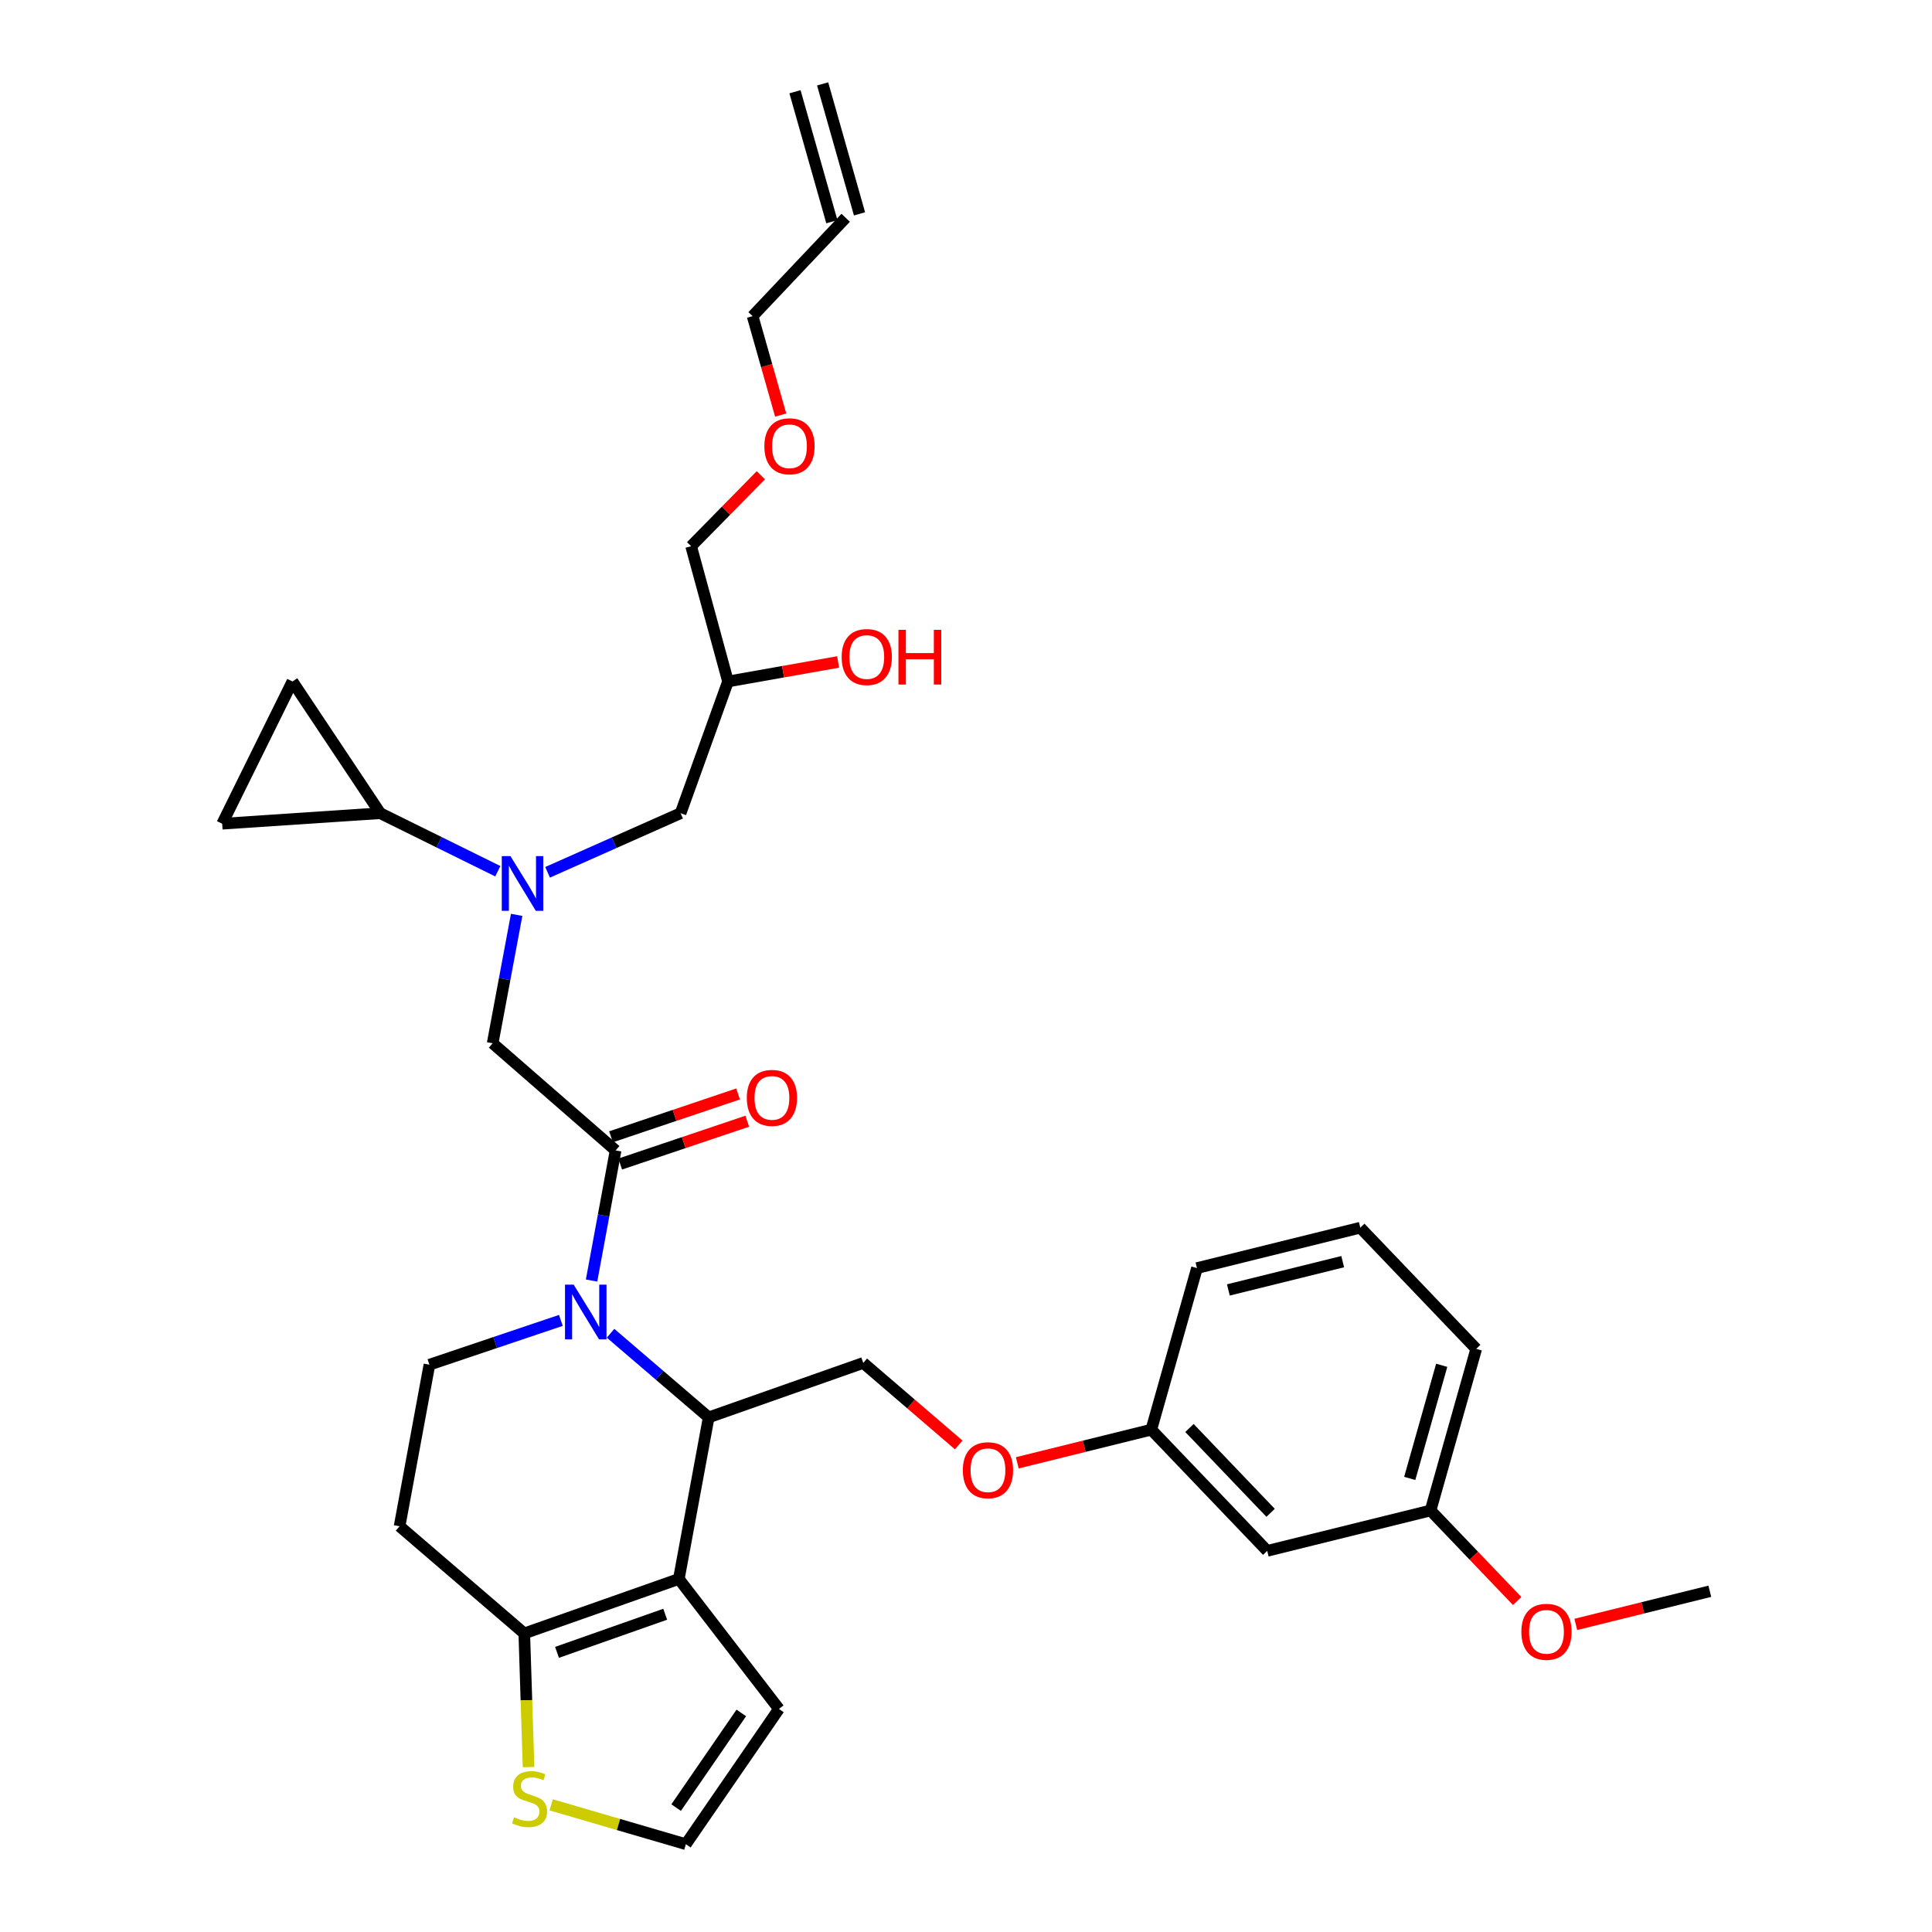 <?xml version='1.0' encoding='iso-8859-1'?>
<svg version='1.1' baseProfile='full'
              xmlns='http://www.w3.org/2000/svg'
                      xmlns:rdkit='http://www.rdkit.org/xml'
                      xmlns:xlink='http://www.w3.org/1999/xlink'
                  xml:space='preserve'
width='1000px' height='1000px' viewBox='0 0 1000 1000'>
<!-- END OF HEADER -->
<rect style='opacity:1.0;fill:#FFFFFF;stroke:none' width='1000' height='1000' x='0' y='0'> </rect>
<path class='bond-0' d='M 257.665,450.953 L 227.242,435.933' style='fill:none;fill-rule:evenodd;stroke:#0000FF;stroke-width:6px;stroke-linecap:butt;stroke-linejoin:miter;stroke-opacity:1' />
<path class='bond-0' d='M 227.242,435.933 L 196.818,420.912' style='fill:none;fill-rule:evenodd;stroke:#000000;stroke-width:6px;stroke-linecap:butt;stroke-linejoin:miter;stroke-opacity:1' />
<path class='bond-1' d='M 283.436,451.502 L 317.855,436.207' style='fill:none;fill-rule:evenodd;stroke:#0000FF;stroke-width:6px;stroke-linecap:butt;stroke-linejoin:miter;stroke-opacity:1' />
<path class='bond-1' d='M 317.855,436.207 L 352.274,420.912' style='fill:none;fill-rule:evenodd;stroke:#000000;stroke-width:6px;stroke-linecap:butt;stroke-linejoin:miter;stroke-opacity:1' />
<path class='bond-2' d='M 267.419,473.533 L 261.209,506.768' style='fill:none;fill-rule:evenodd;stroke:#0000FF;stroke-width:6px;stroke-linecap:butt;stroke-linejoin:miter;stroke-opacity:1' />
<path class='bond-2' d='M 261.209,506.768 L 254.999,540.003' style='fill:none;fill-rule:evenodd;stroke:#000000;stroke-width:6px;stroke-linecap:butt;stroke-linejoin:miter;stroke-opacity:1' />
<path class='bond-3' d='M 352.274,420.912 L 376.818,352.728' style='fill:none;fill-rule:evenodd;stroke:#000000;stroke-width:6px;stroke-linecap:butt;stroke-linejoin:miter;stroke-opacity:1' />
<path class='bond-4' d='M 376.818,352.728 L 405.317,347.677' style='fill:none;fill-rule:evenodd;stroke:#000000;stroke-width:6px;stroke-linecap:butt;stroke-linejoin:miter;stroke-opacity:1' />
<path class='bond-4' d='M 405.317,347.677 L 433.815,342.625' style='fill:none;fill-rule:evenodd;stroke:#FF0000;stroke-width:6px;stroke-linecap:butt;stroke-linejoin:miter;stroke-opacity:1' />
<path class='bond-5' d='M 376.818,352.728 L 357.73,282.726' style='fill:none;fill-rule:evenodd;stroke:#000000;stroke-width:6px;stroke-linecap:butt;stroke-linejoin:miter;stroke-opacity:1' />
<path class='bond-6' d='M 357.73,282.726 L 375.775,264.358' style='fill:none;fill-rule:evenodd;stroke:#000000;stroke-width:6px;stroke-linecap:butt;stroke-linejoin:miter;stroke-opacity:1' />
<path class='bond-6' d='M 375.775,264.358 L 393.82,245.991' style='fill:none;fill-rule:evenodd;stroke:#FF0000;stroke-width:6px;stroke-linecap:butt;stroke-linejoin:miter;stroke-opacity:1' />
<path class='bond-7' d='M 404.077,214.842 L 396.813,189.239' style='fill:none;fill-rule:evenodd;stroke:#FF0000;stroke-width:6px;stroke-linecap:butt;stroke-linejoin:miter;stroke-opacity:1' />
<path class='bond-7' d='M 396.813,189.239 L 389.548,163.636' style='fill:none;fill-rule:evenodd;stroke:#000000;stroke-width:6px;stroke-linecap:butt;stroke-linejoin:miter;stroke-opacity:1' />
<path class='bond-8' d='M 389.548,163.636 L 437.727,112.729' style='fill:none;fill-rule:evenodd;stroke:#000000;stroke-width:6px;stroke-linecap:butt;stroke-linejoin:miter;stroke-opacity:1' />
<path class='bond-9' d='M 196.818,420.912 L 151.368,352.728' style='fill:none;fill-rule:evenodd;stroke:#000000;stroke-width:6px;stroke-linecap:butt;stroke-linejoin:miter;stroke-opacity:1' />
<path class='bond-10' d='M 196.818,420.912 L 115.002,426.36' style='fill:none;fill-rule:evenodd;stroke:#000000;stroke-width:6px;stroke-linecap:butt;stroke-linejoin:miter;stroke-opacity:1' />
<path class='bond-11' d='M 151.368,352.728 L 115.002,426.36' style='fill:none;fill-rule:evenodd;stroke:#000000;stroke-width:6px;stroke-linecap:butt;stroke-linejoin:miter;stroke-opacity:1' />
<path class='bond-12' d='M 316.021,690.093 L 341.418,711.863' style='fill:none;fill-rule:evenodd;stroke:#0000FF;stroke-width:6px;stroke-linecap:butt;stroke-linejoin:miter;stroke-opacity:1' />
<path class='bond-12' d='M 341.418,711.863 L 366.815,733.634' style='fill:none;fill-rule:evenodd;stroke:#000000;stroke-width:6px;stroke-linecap:butt;stroke-linejoin:miter;stroke-opacity:1' />
<path class='bond-13' d='M 306.195,662.804 L 312.416,629.13' style='fill:none;fill-rule:evenodd;stroke:#0000FF;stroke-width:6px;stroke-linecap:butt;stroke-linejoin:miter;stroke-opacity:1' />
<path class='bond-13' d='M 312.416,629.13 L 318.636,595.456' style='fill:none;fill-rule:evenodd;stroke:#000000;stroke-width:6px;stroke-linecap:butt;stroke-linejoin:miter;stroke-opacity:1' />
<path class='bond-14' d='M 290.311,683.43 L 256.291,694.896' style='fill:none;fill-rule:evenodd;stroke:#0000FF;stroke-width:6px;stroke-linecap:butt;stroke-linejoin:miter;stroke-opacity:1' />
<path class='bond-14' d='M 256.291,694.896 L 222.271,706.362' style='fill:none;fill-rule:evenodd;stroke:#000000;stroke-width:6px;stroke-linecap:butt;stroke-linejoin:miter;stroke-opacity:1' />
<path class='bond-15' d='M 321.013,602.506 L 353.899,591.421' style='fill:none;fill-rule:evenodd;stroke:#000000;stroke-width:6px;stroke-linecap:butt;stroke-linejoin:miter;stroke-opacity:1' />
<path class='bond-15' d='M 353.899,591.421 L 386.785,580.336' style='fill:none;fill-rule:evenodd;stroke:#FF0000;stroke-width:6px;stroke-linecap:butt;stroke-linejoin:miter;stroke-opacity:1' />
<path class='bond-15' d='M 316.26,588.406 L 349.146,577.32' style='fill:none;fill-rule:evenodd;stroke:#000000;stroke-width:6px;stroke-linecap:butt;stroke-linejoin:miter;stroke-opacity:1' />
<path class='bond-15' d='M 349.146,577.32 L 382.032,566.235' style='fill:none;fill-rule:evenodd;stroke:#FF0000;stroke-width:6px;stroke-linecap:butt;stroke-linejoin:miter;stroke-opacity:1' />
<path class='bond-16' d='M 318.636,595.456 L 254.999,540.003' style='fill:none;fill-rule:evenodd;stroke:#000000;stroke-width:6px;stroke-linecap:butt;stroke-linejoin:miter;stroke-opacity:1' />
<path class='bond-17' d='M 366.815,733.634 L 351.364,817.268' style='fill:none;fill-rule:evenodd;stroke:#000000;stroke-width:6px;stroke-linecap:butt;stroke-linejoin:miter;stroke-opacity:1' />
<path class='bond-18' d='M 366.815,733.634 L 446.82,705.453' style='fill:none;fill-rule:evenodd;stroke:#000000;stroke-width:6px;stroke-linecap:butt;stroke-linejoin:miter;stroke-opacity:1' />
<path class='bond-19' d='M 222.271,706.362 L 206.821,789.996' style='fill:none;fill-rule:evenodd;stroke:#000000;stroke-width:6px;stroke-linecap:butt;stroke-linejoin:miter;stroke-opacity:1' />
<path class='bond-20' d='M 206.821,789.996 L 271.367,845.45' style='fill:none;fill-rule:evenodd;stroke:#000000;stroke-width:6px;stroke-linecap:butt;stroke-linejoin:miter;stroke-opacity:1' />
<path class='bond-21' d='M 351.364,817.268 L 271.367,845.45' style='fill:none;fill-rule:evenodd;stroke:#000000;stroke-width:6px;stroke-linecap:butt;stroke-linejoin:miter;stroke-opacity:1' />
<path class='bond-21' d='M 344.309,835.53 L 288.311,855.257' style='fill:none;fill-rule:evenodd;stroke:#000000;stroke-width:6px;stroke-linecap:butt;stroke-linejoin:miter;stroke-opacity:1' />
<path class='bond-22' d='M 351.364,817.268 L 403.18,884.543' style='fill:none;fill-rule:evenodd;stroke:#000000;stroke-width:6px;stroke-linecap:butt;stroke-linejoin:miter;stroke-opacity:1' />
<path class='bond-23' d='M 271.367,845.45 L 272.472,880.047' style='fill:none;fill-rule:evenodd;stroke:#000000;stroke-width:6px;stroke-linecap:butt;stroke-linejoin:miter;stroke-opacity:1' />
<path class='bond-23' d='M 272.472,880.047 L 273.576,914.645' style='fill:none;fill-rule:evenodd;stroke:#CCCC00;stroke-width:6px;stroke-linecap:butt;stroke-linejoin:miter;stroke-opacity:1' />
<path class='bond-24' d='M 285.283,934.172 L 320.142,944.359' style='fill:none;fill-rule:evenodd;stroke:#CCCC00;stroke-width:6px;stroke-linecap:butt;stroke-linejoin:miter;stroke-opacity:1' />
<path class='bond-24' d='M 320.142,944.359 L 355.002,954.545' style='fill:none;fill-rule:evenodd;stroke:#000000;stroke-width:6px;stroke-linecap:butt;stroke-linejoin:miter;stroke-opacity:1' />
<path class='bond-25' d='M 355.002,954.545 L 403.18,884.543' style='fill:none;fill-rule:evenodd;stroke:#000000;stroke-width:6px;stroke-linecap:butt;stroke-linejoin:miter;stroke-opacity:1' />
<path class='bond-25' d='M 349.971,935.609 L 383.696,886.607' style='fill:none;fill-rule:evenodd;stroke:#000000;stroke-width:6px;stroke-linecap:butt;stroke-linejoin:miter;stroke-opacity:1' />
<path class='bond-26' d='M 740.454,781.821 L 764.089,698.178' style='fill:none;fill-rule:evenodd;stroke:#000000;stroke-width:6px;stroke-linecap:butt;stroke-linejoin:miter;stroke-opacity:1' />
<path class='bond-26' d='M 729.68,765.228 L 746.224,706.678' style='fill:none;fill-rule:evenodd;stroke:#000000;stroke-width:6px;stroke-linecap:butt;stroke-linejoin:miter;stroke-opacity:1' />
<path class='bond-27' d='M 740.454,781.821 L 655.91,802.727' style='fill:none;fill-rule:evenodd;stroke:#000000;stroke-width:6px;stroke-linecap:butt;stroke-linejoin:miter;stroke-opacity:1' />
<path class='bond-28' d='M 740.454,781.821 L 762.869,805.252' style='fill:none;fill-rule:evenodd;stroke:#000000;stroke-width:6px;stroke-linecap:butt;stroke-linejoin:miter;stroke-opacity:1' />
<path class='bond-28' d='M 762.869,805.252 L 785.284,828.683' style='fill:none;fill-rule:evenodd;stroke:#FF0000;stroke-width:6px;stroke-linecap:butt;stroke-linejoin:miter;stroke-opacity:1' />
<path class='bond-29' d='M 496.239,747.91 L 471.53,726.681' style='fill:none;fill-rule:evenodd;stroke:#FF0000;stroke-width:6px;stroke-linecap:butt;stroke-linejoin:miter;stroke-opacity:1' />
<path class='bond-29' d='M 471.53,726.681 L 446.82,705.453' style='fill:none;fill-rule:evenodd;stroke:#000000;stroke-width:6px;stroke-linecap:butt;stroke-linejoin:miter;stroke-opacity:1' />
<path class='bond-30' d='M 526.544,757.153 L 561.227,748.576' style='fill:none;fill-rule:evenodd;stroke:#FF0000;stroke-width:6px;stroke-linecap:butt;stroke-linejoin:miter;stroke-opacity:1' />
<path class='bond-30' d='M 561.227,748.576 L 595.91,739.999' style='fill:none;fill-rule:evenodd;stroke:#000000;stroke-width:6px;stroke-linecap:butt;stroke-linejoin:miter;stroke-opacity:1' />
<path class='bond-31' d='M 764.089,698.178 L 704.089,635.45' style='fill:none;fill-rule:evenodd;stroke:#000000;stroke-width:6px;stroke-linecap:butt;stroke-linejoin:miter;stroke-opacity:1' />
<path class='bond-32' d='M 704.089,635.45 L 619.545,656.365' style='fill:none;fill-rule:evenodd;stroke:#000000;stroke-width:6px;stroke-linecap:butt;stroke-linejoin:miter;stroke-opacity:1' />
<path class='bond-32' d='M 694.981,653.032 L 635.8,667.672' style='fill:none;fill-rule:evenodd;stroke:#000000;stroke-width:6px;stroke-linecap:butt;stroke-linejoin:miter;stroke-opacity:1' />
<path class='bond-33' d='M 619.545,656.365 L 595.91,739.999' style='fill:none;fill-rule:evenodd;stroke:#000000;stroke-width:6px;stroke-linecap:butt;stroke-linejoin:miter;stroke-opacity:1' />
<path class='bond-34' d='M 595.91,739.999 L 655.91,802.727' style='fill:none;fill-rule:evenodd;stroke:#000000;stroke-width:6px;stroke-linecap:butt;stroke-linejoin:miter;stroke-opacity:1' />
<path class='bond-34' d='M 615.663,739.123 L 657.663,783.033' style='fill:none;fill-rule:evenodd;stroke:#000000;stroke-width:6px;stroke-linecap:butt;stroke-linejoin:miter;stroke-opacity:1' />
<path class='bond-35' d='M 815.631,840.787 L 850.314,832.21' style='fill:none;fill-rule:evenodd;stroke:#FF0000;stroke-width:6px;stroke-linecap:butt;stroke-linejoin:miter;stroke-opacity:1' />
<path class='bond-35' d='M 850.314,832.21 L 884.998,823.634' style='fill:none;fill-rule:evenodd;stroke:#000000;stroke-width:6px;stroke-linecap:butt;stroke-linejoin:miter;stroke-opacity:1' />
<path class='bond-36' d='M 444.884,110.698 L 425.796,43.424' style='fill:none;fill-rule:evenodd;stroke:#000000;stroke-width:6px;stroke-linecap:butt;stroke-linejoin:miter;stroke-opacity:1' />
<path class='bond-36' d='M 430.569,114.76 L 411.481,47.485' style='fill:none;fill-rule:evenodd;stroke:#000000;stroke-width:6px;stroke-linecap:butt;stroke-linejoin:miter;stroke-opacity:1' />
<path  class='atom-0' d='M 264.198 443.109
L 273.478 458.109
Q 274.398 459.589, 275.878 462.269
Q 277.358 464.949, 277.438 465.109
L 277.438 443.109
L 281.198 443.109
L 281.198 471.429
L 277.318 471.429
L 267.358 455.029
Q 266.198 453.109, 264.958 450.909
Q 263.758 448.709, 263.398 448.029
L 263.398 471.429
L 259.718 471.429
L 259.718 443.109
L 264.198 443.109
' fill='#0000FF'/>
<path  class='atom-4' d='M 435.639 340.078
Q 435.639 333.278, 438.999 329.478
Q 442.359 325.678, 448.639 325.678
Q 454.919 325.678, 458.279 329.478
Q 461.639 333.278, 461.639 340.078
Q 461.639 346.958, 458.239 350.878
Q 454.839 354.758, 448.639 354.758
Q 442.399 354.758, 438.999 350.878
Q 435.639 346.998, 435.639 340.078
M 448.639 351.558
Q 452.959 351.558, 455.279 348.678
Q 457.639 345.758, 457.639 340.078
Q 457.639 334.518, 455.279 331.718
Q 452.959 328.878, 448.639 328.878
Q 444.319 328.878, 441.959 331.678
Q 439.639 334.478, 439.639 340.078
Q 439.639 345.798, 441.959 348.678
Q 444.319 351.558, 448.639 351.558
' fill='#FF0000'/>
<path  class='atom-4' d='M 465.039 325.998
L 468.879 325.998
L 468.879 338.038
L 483.359 338.038
L 483.359 325.998
L 487.199 325.998
L 487.199 354.318
L 483.359 354.318
L 483.359 341.238
L 468.879 341.238
L 468.879 354.318
L 465.039 354.318
L 465.039 325.998
' fill='#FF0000'/>
<path  class='atom-5' d='M 395.636 230.99
Q 395.636 224.19, 398.996 220.39
Q 402.356 216.59, 408.636 216.59
Q 414.916 216.59, 418.276 220.39
Q 421.636 224.19, 421.636 230.99
Q 421.636 237.87, 418.236 241.79
Q 414.836 245.67, 408.636 245.67
Q 402.396 245.67, 398.996 241.79
Q 395.636 237.91, 395.636 230.99
M 408.636 242.47
Q 412.956 242.47, 415.276 239.59
Q 417.636 236.67, 417.636 230.99
Q 417.636 225.43, 415.276 222.63
Q 412.956 219.79, 408.636 219.79
Q 404.316 219.79, 401.956 222.59
Q 399.636 225.39, 399.636 230.99
Q 399.636 236.71, 401.956 239.59
Q 404.316 242.47, 408.636 242.47
' fill='#FF0000'/>
<path  class='atom-9' d='M 296.926 664.93
L 306.206 679.93
Q 307.126 681.41, 308.606 684.09
Q 310.086 686.77, 310.166 686.93
L 310.166 664.93
L 313.926 664.93
L 313.926 693.25
L 310.046 693.25
L 300.086 676.85
Q 298.926 674.93, 297.686 672.73
Q 296.486 670.53, 296.126 669.85
L 296.126 693.25
L 292.446 693.25
L 292.446 664.93
L 296.926 664.93
' fill='#0000FF'/>
<path  class='atom-11' d='M 386.543 568.264
Q 386.543 561.464, 389.903 557.664
Q 393.263 553.864, 399.543 553.864
Q 405.823 553.864, 409.183 557.664
Q 412.543 561.464, 412.543 568.264
Q 412.543 575.144, 409.143 579.064
Q 405.743 582.944, 399.543 582.944
Q 393.303 582.944, 389.903 579.064
Q 386.543 575.184, 386.543 568.264
M 399.543 579.744
Q 403.863 579.744, 406.183 576.864
Q 408.543 573.944, 408.543 568.264
Q 408.543 562.704, 406.183 559.904
Q 403.863 557.064, 399.543 557.064
Q 395.223 557.064, 392.863 559.864
Q 390.543 562.664, 390.543 568.264
Q 390.543 573.984, 392.863 576.864
Q 395.223 579.744, 399.543 579.744
' fill='#FF0000'/>
<path  class='atom-18' d='M 266.095 940.623
Q 266.415 940.743, 267.735 941.303
Q 269.055 941.863, 270.495 942.223
Q 271.975 942.543, 273.415 942.543
Q 276.095 942.543, 277.655 941.263
Q 279.215 939.943, 279.215 937.663
Q 279.215 936.103, 278.415 935.143
Q 277.655 934.183, 276.455 933.663
Q 275.255 933.143, 273.255 932.543
Q 270.735 931.783, 269.215 931.063
Q 267.735 930.343, 266.655 928.823
Q 265.615 927.303, 265.615 924.743
Q 265.615 921.183, 268.015 918.983
Q 270.455 916.783, 275.255 916.783
Q 278.535 916.783, 282.255 918.343
L 281.335 921.423
Q 277.935 920.023, 275.375 920.023
Q 272.615 920.023, 271.095 921.183
Q 269.575 922.303, 269.615 924.263
Q 269.615 925.783, 270.375 926.703
Q 271.175 927.623, 272.295 928.143
Q 273.455 928.663, 275.375 929.263
Q 277.935 930.063, 279.455 930.863
Q 280.975 931.663, 282.055 933.303
Q 283.175 934.903, 283.175 937.663
Q 283.175 941.583, 280.535 943.703
Q 277.935 945.783, 273.575 945.783
Q 271.055 945.783, 269.135 945.223
Q 267.255 944.703, 265.015 943.783
L 266.095 940.623
' fill='#CCCC00'/>
<path  class='atom-22' d='M 498.367 760.986
Q 498.367 754.186, 501.727 750.386
Q 505.087 746.586, 511.367 746.586
Q 517.647 746.586, 521.007 750.386
Q 524.367 754.186, 524.367 760.986
Q 524.367 767.866, 520.967 771.786
Q 517.567 775.666, 511.367 775.666
Q 505.127 775.666, 501.727 771.786
Q 498.367 767.906, 498.367 760.986
M 511.367 772.466
Q 515.687 772.466, 518.007 769.586
Q 520.367 766.666, 520.367 760.986
Q 520.367 755.426, 518.007 752.626
Q 515.687 749.786, 511.367 749.786
Q 507.047 749.786, 504.687 752.586
Q 502.367 755.386, 502.367 760.986
Q 502.367 766.706, 504.687 769.586
Q 507.047 772.466, 511.367 772.466
' fill='#FF0000'/>
<path  class='atom-29' d='M 787.454 844.62
Q 787.454 837.82, 790.814 834.02
Q 794.174 830.22, 800.454 830.22
Q 806.734 830.22, 810.094 834.02
Q 813.454 837.82, 813.454 844.62
Q 813.454 851.5, 810.054 855.42
Q 806.654 859.3, 800.454 859.3
Q 794.214 859.3, 790.814 855.42
Q 787.454 851.54, 787.454 844.62
M 800.454 856.1
Q 804.774 856.1, 807.094 853.22
Q 809.454 850.3, 809.454 844.62
Q 809.454 839.06, 807.094 836.26
Q 804.774 833.42, 800.454 833.42
Q 796.134 833.42, 793.774 836.22
Q 791.454 839.02, 791.454 844.62
Q 791.454 850.34, 793.774 853.22
Q 796.134 856.1, 800.454 856.1
' fill='#FF0000'/>
</svg>
